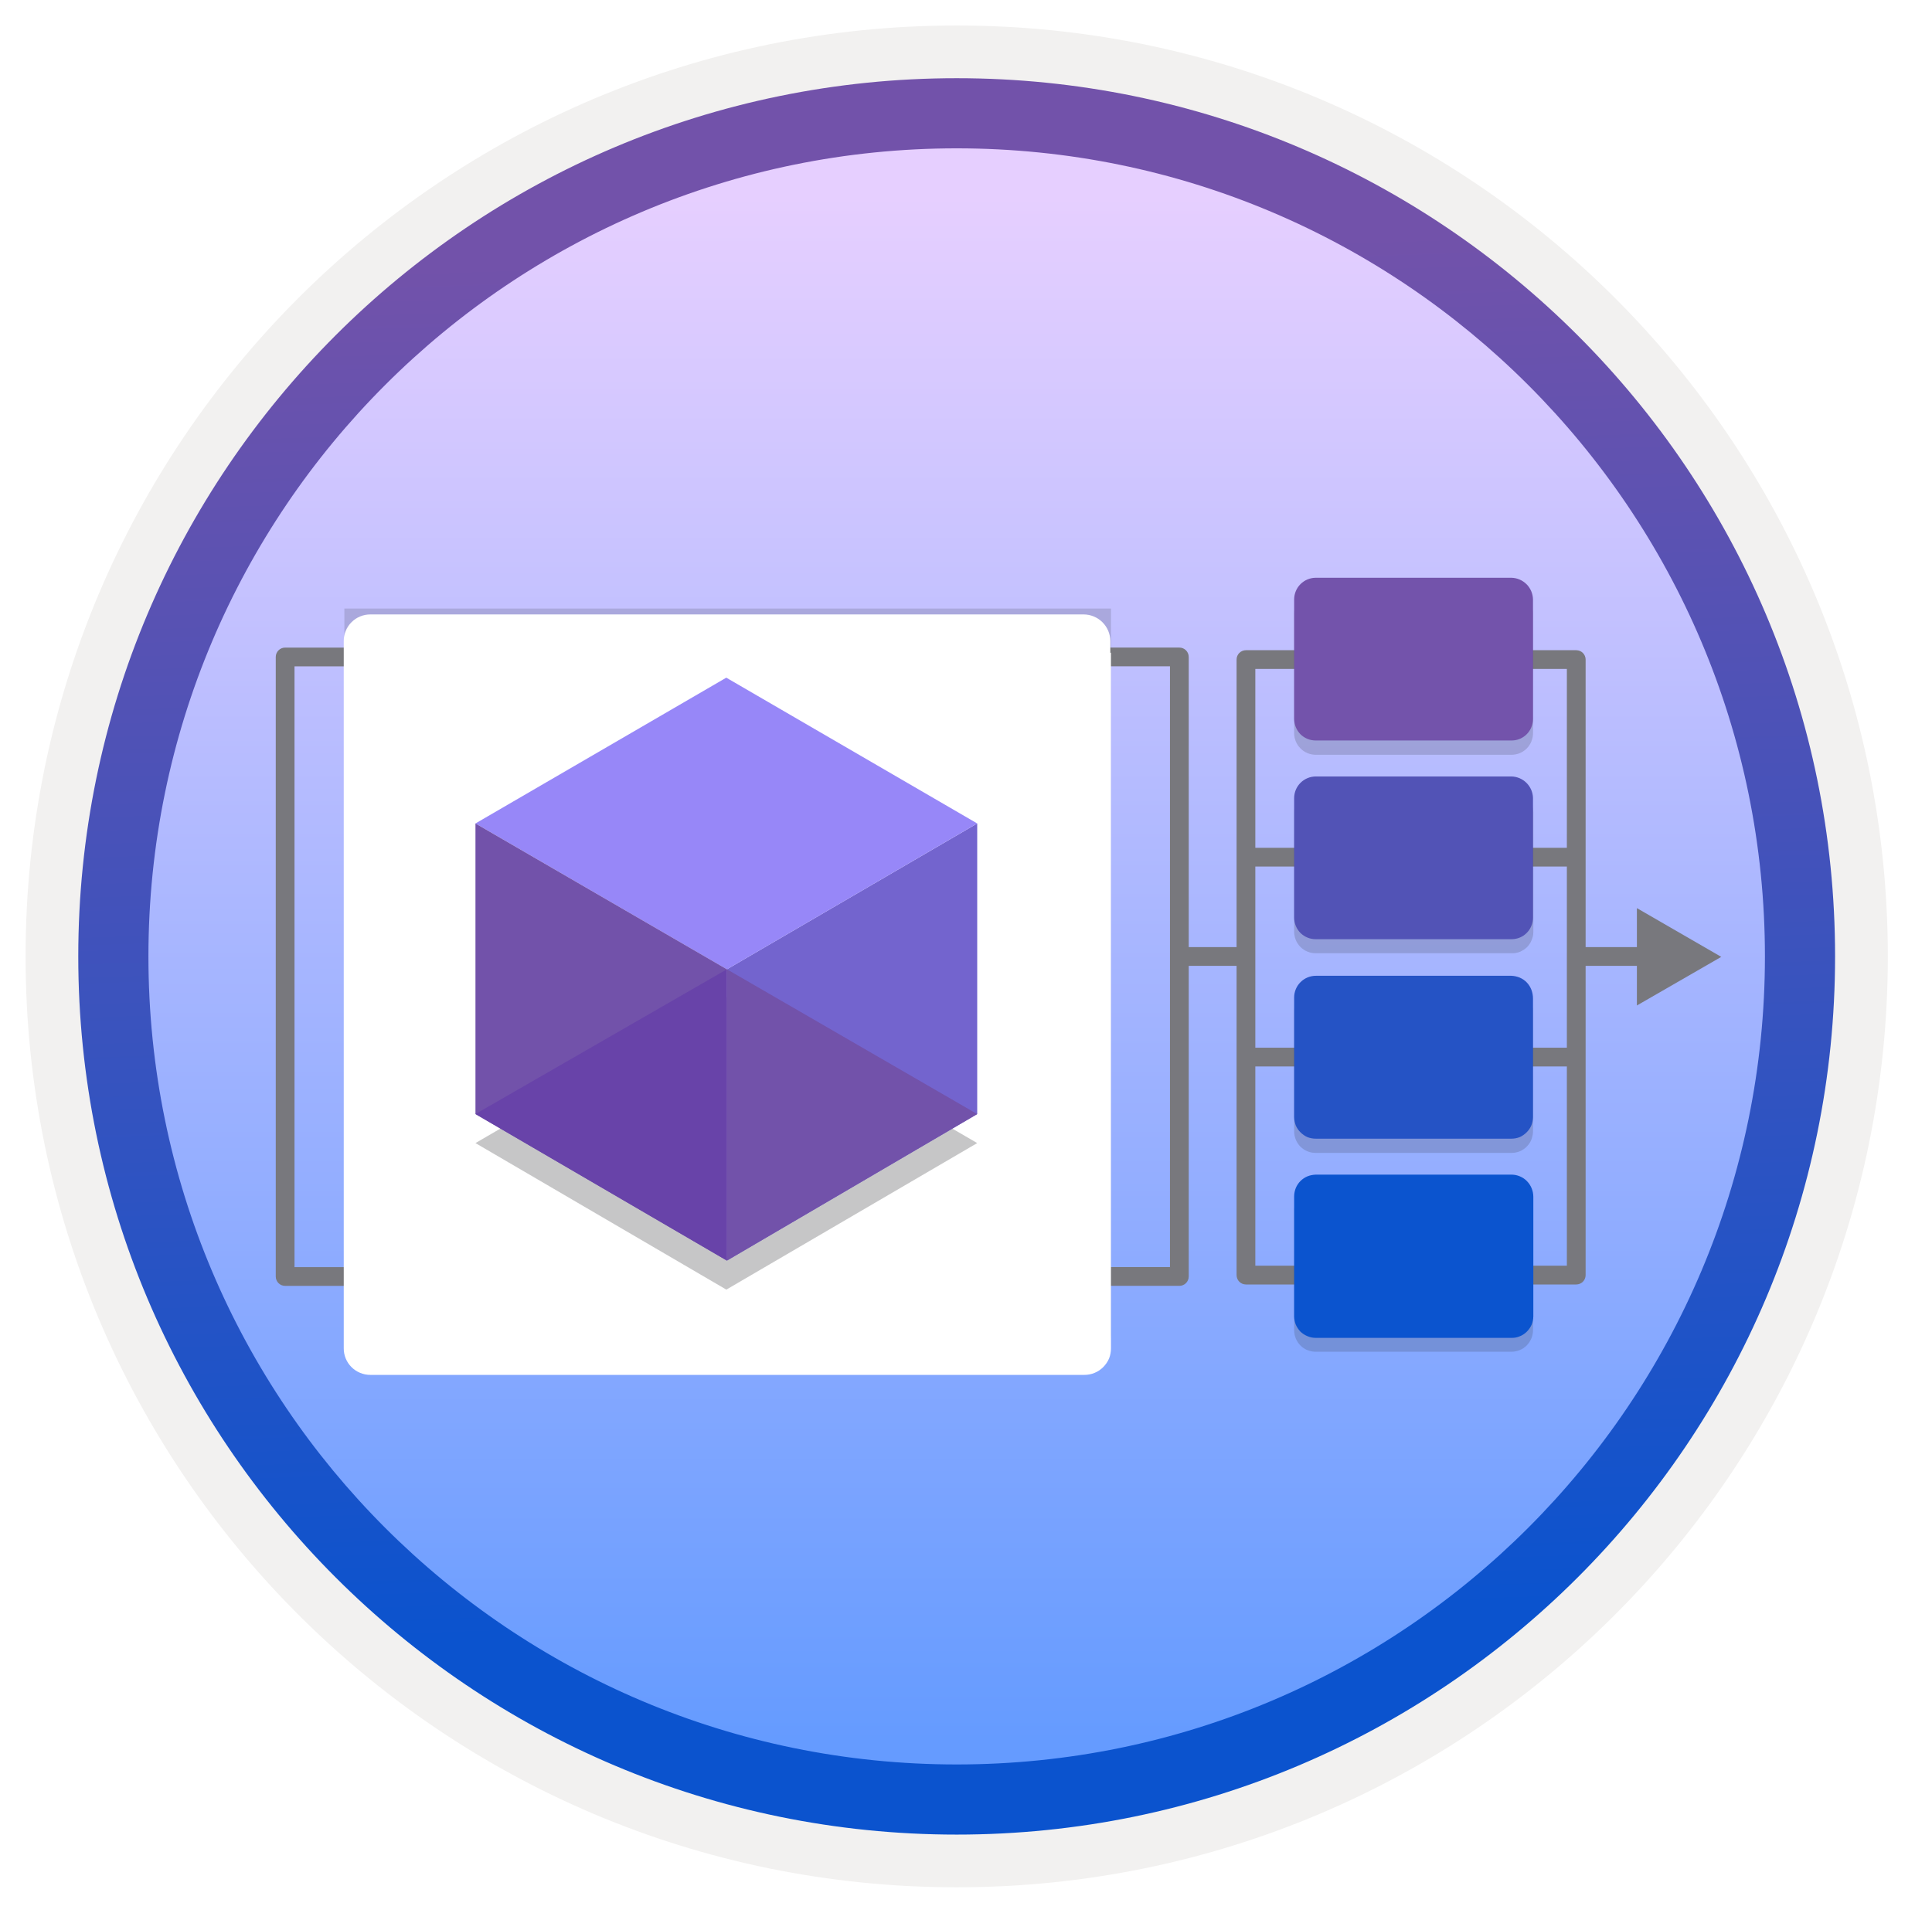 <svg width="103" height="102" viewBox="0 0 103 102" fill="none" xmlns="http://www.w3.org/2000/svg">
<path d="M51.003 97.81C25.153 97.81 4.193 76.86 4.193 51C4.193 25.14 25.153 4.19 51.003 4.19C76.853 4.19 97.813 25.15 97.813 51C97.813 76.85 76.853 97.81 51.003 97.81Z" fill="url(#paint0_linear_857_62)"/>
<path fill-rule="evenodd" clip-rule="evenodd" d="M96.903 51C96.903 76.35 76.353 96.9 51.004 96.9C25.654 96.9 5.104 76.35 5.104 51C5.104 25.65 25.654 5.1 51.004 5.1C76.353 5.1 96.903 25.65 96.903 51ZM51.004 1.36C78.424 1.36 100.644 23.58 100.644 51C100.644 78.42 78.413 100.64 51.004 100.64C23.584 100.64 1.364 78.41 1.364 51C1.364 23.58 23.584 1.36 51.004 1.36Z" fill="#F2F1F0"/>
<path fill-rule="evenodd" clip-rule="evenodd" d="M94.093 51C94.093 74.8 74.803 94.09 51.003 94.09C27.203 94.09 7.913 74.8 7.913 51C7.913 27.2 27.203 7.91 51.003 7.91C74.803 7.91 94.093 27.2 94.093 51ZM51.003 4.17C76.863 4.17 97.833 25.14 97.833 51C97.833 76.86 76.863 97.83 51.003 97.83C25.143 97.83 4.173 76.86 4.173 51C4.173 25.14 25.133 4.17 51.003 4.17Z" fill="url(#paint1_linear_857_62)"/>
<path fill-rule="evenodd" clip-rule="evenodd" d="M14.701 68.07C14.701 68.346 14.925 68.57 15.201 68.57L22.764 68.57L22.764 67.57L15.701 67.57L15.701 35.533L22.764 35.533L22.764 34.533L15.201 34.533C14.925 34.533 14.701 34.757 14.701 35.033L14.701 68.07Z" fill="#78787D"/>
<path fill-rule="evenodd" clip-rule="evenodd" d="M63.374 68.069C63.374 68.345 63.15 68.569 62.874 68.569L55.31 68.569L55.31 67.569L62.374 67.569L62.374 35.532L55.31 35.532L55.31 34.532L62.874 34.532C63.15 34.532 63.374 34.755 63.374 35.032L63.374 68.069Z" fill="#78787D"/>
<path opacity="0.15" d="M58.05 72.336C58.205 72.338 58.358 72.31 58.502 72.252C58.644 72.189 58.774 72.101 58.886 71.993C59.102 71.768 59.225 71.469 59.229 71.157V32.453H18.36V71.149C18.358 71.303 18.386 71.457 18.443 71.6C18.504 71.744 18.592 71.874 18.703 71.985C18.813 72.093 18.944 72.178 19.087 72.236C19.231 72.293 19.384 72.321 19.539 72.319L58.05 72.336Z" fill="#1F1D20"/>
<g filter="url(#filter0_d_857_62)">
<path d="M59.196 32.822V32.186C59.193 31.808 59.041 31.447 58.773 31.18C58.505 30.914 58.144 30.765 57.766 30.765H19.748C19.561 30.764 19.375 30.8 19.202 30.871C19.029 30.942 18.872 31.046 18.74 31.179C18.608 31.311 18.503 31.468 18.432 31.641C18.36 31.814 18.325 31.999 18.326 32.186V69.895C18.324 70.081 18.36 70.266 18.43 70.438C18.5 70.61 18.604 70.767 18.735 70.898C18.868 71.031 19.026 71.137 19.2 71.209C19.374 71.28 19.56 71.317 19.748 71.316H57.807C57.995 71.317 58.182 71.281 58.355 71.209C58.529 71.138 58.687 71.032 58.819 70.898C58.95 70.766 59.055 70.61 59.129 70.438C59.196 70.265 59.23 70.081 59.229 69.895V32.796L59.196 32.822Z" fill="white"/>
</g>
<path fill-rule="evenodd" clip-rule="evenodd" d="M65.925 67.995C65.925 68.271 66.148 68.495 66.425 68.495L78.798 68.495L78.798 67.495L66.925 67.495L66.925 35.672L78.798 35.672L78.798 34.672L66.425 34.672C66.148 34.672 65.925 34.896 65.925 35.172L65.925 67.995Z" fill="#78787D"/>
<path fill-rule="evenodd" clip-rule="evenodd" d="M66.425 46.209L78.798 46.209L78.798 45.209L66.425 45.209L66.425 46.209Z" fill="#78787D"/>
<path fill-rule="evenodd" clip-rule="evenodd" d="M66.425 56.869L78.798 56.869L78.798 55.869L66.425 55.869L66.425 56.869Z" fill="#78787D"/>
<path fill-rule="evenodd" clip-rule="evenodd" d="M62.563 50.505L66.604 50.505L66.604 51.505L62.563 51.505L62.563 50.505Z" fill="#78787D"/>
<path fill-rule="evenodd" clip-rule="evenodd" d="M84.534 67.995C84.534 68.271 84.31 68.495 84.034 68.495L71.661 68.495L71.661 67.495L83.534 67.495L83.534 35.672L71.661 35.672L71.661 34.672L84.034 34.672C84.31 34.672 84.534 34.896 84.534 35.172L84.534 67.995Z" fill="#78787D"/>
<path fill-rule="evenodd" clip-rule="evenodd" d="M84.034 46.209L71.661 46.209L71.661 45.209L84.034 45.209L84.034 46.209Z" fill="#78787D"/>
<path fill-rule="evenodd" clip-rule="evenodd" d="M84.034 56.869L71.661 56.869L71.661 55.869L84.034 55.869L84.034 56.869Z" fill="#78787D"/>
<path fill-rule="evenodd" clip-rule="evenodd" d="M87.896 50.505L83.855 50.505L83.855 51.505L87.896 51.505L87.896 50.505Z" fill="#78787D"/>
<path opacity="0.15" d="M80.577 31.57H70.153C69.847 31.57 69.553 31.691 69.336 31.906C69.119 32.121 68.996 32.414 68.994 32.72V39.096C68.996 39.401 69.117 39.692 69.332 39.908C69.439 40.017 69.567 40.103 69.708 40.162C69.849 40.22 70 40.249 70.153 40.247H80.577C80.805 40.249 81.027 40.184 81.217 40.058C81.406 39.932 81.553 39.753 81.639 39.542C81.699 39.401 81.729 39.25 81.728 39.096V32.738C81.725 32.585 81.695 32.434 81.639 32.292C81.581 32.152 81.496 32.025 81.389 31.918C81.283 31.808 81.156 31.723 81.014 31.668C80.877 31.605 80.728 31.571 80.577 31.57Z" fill="#1F1D20"/>
<path opacity="0.15" d="M80.577 52.793H70.153C69.847 52.793 69.553 52.914 69.336 53.129C69.119 53.345 68.996 53.637 68.994 53.943V60.328C68.995 60.636 69.117 60.93 69.332 61.149C69.441 61.255 69.569 61.339 69.71 61.396C69.85 61.452 70.001 61.481 70.153 61.479H80.577C80.727 61.479 80.875 61.452 81.014 61.399C81.154 61.34 81.281 61.255 81.389 61.149C81.498 61.043 81.583 60.916 81.639 60.774C81.695 60.632 81.725 60.481 81.728 60.328V53.943C81.728 53.636 81.608 53.342 81.392 53.123C81.177 52.905 80.884 52.78 80.577 52.775V52.793Z" fill="#1F1D20"/>
<path opacity="0.15" d="M80.577 42.162H70.153C69.847 42.162 69.553 42.283 69.336 42.498C69.119 42.714 68.996 43.007 68.994 43.313V49.68C68.995 49.987 69.117 50.281 69.332 50.5C69.441 50.607 69.569 50.691 69.71 50.747C69.85 50.804 70.001 50.832 70.153 50.83H80.577C80.729 50.838 80.881 50.814 81.023 50.759C81.164 50.698 81.294 50.614 81.407 50.509C81.516 50.4 81.601 50.27 81.656 50.126C81.717 49.985 81.748 49.833 81.746 49.68V43.304C81.737 42.997 81.609 42.706 81.389 42.492C81.173 42.279 80.881 42.161 80.577 42.162Z" fill="#1F1D20"/>
<path opacity="0.15" d="M80.577 63.395H70.153C69.847 63.395 69.553 63.516 69.336 63.732C69.119 63.947 68.996 64.24 68.994 64.546V70.931C68.995 71.238 69.117 71.533 69.332 71.751C69.441 71.858 69.569 71.942 69.71 71.998C69.85 72.055 70.001 72.083 70.153 72.082H80.577C80.881 72.083 81.173 71.964 81.389 71.751C81.605 71.533 81.726 71.238 81.728 70.931V64.555C81.725 64.249 81.604 63.957 81.389 63.741C81.174 63.524 80.882 63.4 80.577 63.395Z" fill="#1F1D20"/>
<g opacity="0.15">
<path opacity="0.15" d="M80.577 31.557H70.153C69.847 31.557 69.553 31.678 69.336 31.894C69.119 32.109 68.996 32.402 68.994 32.708V39.093C68.996 39.398 69.117 39.689 69.332 39.905C69.439 40.014 69.567 40.1 69.708 40.158C69.849 40.217 70 40.246 70.153 40.243H80.577C80.727 40.244 80.875 40.217 81.014 40.163C81.154 40.105 81.281 40.02 81.389 39.913C81.496 39.806 81.581 39.679 81.639 39.539C81.695 39.397 81.725 39.246 81.728 39.093V32.735C81.729 32.581 81.699 32.429 81.639 32.289C81.585 32.146 81.502 32.016 81.398 31.905C81.289 31.796 81.159 31.711 81.014 31.656C80.878 31.592 80.728 31.558 80.577 31.557V31.557Z" fill="#1F1D20"/>
<path opacity="0.15" d="M80.577 52.79H70.153C69.847 52.79 69.553 52.91 69.336 53.126C69.119 53.342 68.996 53.634 68.994 53.94V60.325C68.995 60.632 69.117 60.927 69.332 61.146C69.441 61.252 69.569 61.336 69.71 61.393C69.85 61.449 70.001 61.477 70.153 61.476H80.577C80.881 61.477 81.173 61.358 81.389 61.146C81.605 60.927 81.726 60.632 81.728 60.325V53.94C81.728 53.633 81.608 53.339 81.392 53.12C81.177 52.902 80.884 52.776 80.577 52.772V52.79Z" fill="#1F1D20"/>
<path opacity="0.15" d="M80.577 42.161H70.153C69.847 42.161 69.553 42.282 69.336 42.498C69.119 42.713 68.996 43.006 68.994 43.312V49.679C68.995 49.986 69.117 50.281 69.332 50.499C69.441 50.606 69.569 50.69 69.71 50.746C69.85 50.803 70.001 50.831 70.153 50.829H80.577C80.729 50.837 80.881 50.813 81.023 50.758C81.164 50.697 81.294 50.612 81.407 50.508C81.516 50.399 81.601 50.269 81.656 50.125C81.717 49.984 81.748 49.832 81.746 49.679V43.303C81.737 42.996 81.609 42.705 81.389 42.491C81.173 42.278 80.881 42.16 80.577 42.161Z" fill="#1F1D20"/>
<path opacity="0.15" d="M80.577 63.394H70.153C69.847 63.394 69.553 63.514 69.336 63.73C69.119 63.945 68.996 64.238 68.994 64.544V70.929C68.995 71.236 69.117 71.531 69.332 71.749C69.441 71.856 69.569 71.94 69.71 71.996C69.85 72.053 70.001 72.081 70.153 72.08H80.577C80.881 72.081 81.173 71.962 81.389 71.749C81.605 71.531 81.726 71.236 81.728 70.929V64.544C81.721 64.241 81.598 63.952 81.384 63.738C81.169 63.524 80.88 63.4 80.577 63.394V63.394Z" fill="#1F1D20"/>
</g>
<path d="M80.577 30.809H70.153C69.847 30.809 69.553 30.93 69.336 31.145C69.119 31.361 68.996 31.654 68.994 31.959V38.336C68.997 38.643 69.118 38.936 69.332 39.156C69.441 39.263 69.569 39.347 69.71 39.403C69.85 39.46 70.001 39.488 70.153 39.486H80.577C80.805 39.489 81.027 39.423 81.217 39.297C81.406 39.172 81.553 38.992 81.639 38.782C81.699 38.641 81.729 38.489 81.728 38.336V31.959C81.721 31.657 81.598 31.368 81.384 31.154C81.169 30.939 80.88 30.816 80.577 30.809V30.809Z" fill="#7353AB"/>
<path d="M80.577 52.034H70.153C69.847 52.034 69.553 52.155 69.336 52.371C69.119 52.586 68.996 52.879 68.994 53.185V59.57C68.997 59.723 69.026 59.874 69.082 60.016C69.141 60.153 69.227 60.277 69.332 60.381C69.44 60.49 69.567 60.578 69.707 60.64C69.85 60.693 70.001 60.721 70.153 60.72H80.577C80.727 60.72 80.875 60.693 81.014 60.64C81.154 60.578 81.281 60.49 81.389 60.381C81.495 60.277 81.58 60.153 81.639 60.016C81.695 59.874 81.725 59.723 81.728 59.57V53.247C81.728 53.092 81.701 52.938 81.648 52.792C81.594 52.647 81.512 52.514 81.407 52.4C81.299 52.285 81.168 52.194 81.023 52.132C80.882 52.074 80.731 52.04 80.577 52.034V52.034Z" fill="#2553C5"/>
<path d="M80.577 41.405H70.153C69.847 41.405 69.553 41.526 69.336 41.741C69.119 41.957 68.996 42.249 68.994 42.555V48.931C68.995 49.239 69.117 49.533 69.332 49.752C69.441 49.858 69.569 49.942 69.71 49.999C69.85 50.056 70.001 50.084 70.153 50.082H80.577C80.805 50.084 81.027 50.019 81.217 49.893C81.406 49.767 81.553 49.588 81.639 49.377C81.699 49.236 81.729 49.085 81.728 48.931V42.546C81.719 42.245 81.594 41.959 81.38 41.746C81.166 41.534 80.879 41.411 80.577 41.405Z" fill="#5253B6"/>
<path d="M80.577 62.638H70.153C70 62.641 69.849 62.672 69.707 62.727C69.567 62.785 69.44 62.87 69.332 62.977C69.225 63.084 69.14 63.212 69.082 63.352C69.026 63.491 68.996 63.639 68.994 63.789V70.192C68.997 70.344 69.026 70.495 69.082 70.638C69.144 70.776 69.228 70.903 69.332 71.012C69.441 71.115 69.568 71.197 69.707 71.253C69.848 71.313 70 71.344 70.153 71.342H80.577C80.727 71.347 80.876 71.32 81.014 71.262C81.159 71.206 81.289 71.121 81.398 71.012C81.507 70.904 81.594 70.778 81.656 70.638C81.712 70.495 81.743 70.344 81.746 70.192V63.816C81.744 63.506 81.623 63.209 81.407 62.986C81.299 62.874 81.168 62.786 81.023 62.727C80.882 62.667 80.731 62.637 80.577 62.638V62.638Z" fill="#0B54CF"/>
<path d="M87.267 48.426L91.765 51.025L87.267 53.618V48.426Z" fill="#78787D"/>
<path opacity="0.25" d="M52.098 60.955L38.723 68.769L25.348 60.955L38.72 53.181L52.098 60.955Z" fill="#1F1D20"/>
<path d="M52.098 43.911V59.408L38.754 67.222V51.688L52.098 43.911Z" fill="#7364CE"/>
<path d="M52.098 43.911L38.754 51.691L25.348 43.911L38.72 36.137L52.098 43.911Z" fill="#9787F8"/>
<path d="M38.754 51.688V67.222L25.348 59.406V43.911L38.754 51.688Z" fill="#7252AA"/>
<path d="M25.348 59.406L38.754 51.688V67.222L25.348 59.406Z" fill="#6843A9"/>
<path d="M52.098 59.408L38.754 51.688V67.222L52.098 59.408Z" fill="#7252AA"/>
<defs>
<filter id="filter0_d_857_62" x="14.326" y="28.765" width="48.903" height="48.552" filterUnits="userSpaceOnUse" color-interpolation-filters="sRGB">
<feFlood flood-opacity="0" result="BackgroundImageFix"/>
<feColorMatrix in="SourceAlpha" type="matrix" values="0 0 0 0 0 0 0 0 0 0 0 0 0 0 0 0 0 0 127 0" result="hardAlpha"/>
<feOffset dy="2"/>
<feGaussianBlur stdDeviation="2"/>
<feComposite in2="hardAlpha" operator="out"/>
<feColorMatrix type="matrix" values="0 0 0 0 0 0 0 0 0 0 0 0 0 0 0 0 0 0 0.25 0"/>
<feBlend mode="normal" in2="BackgroundImageFix" result="effect1_dropShadow_857_62"/>
<feBlend mode="normal" in="SourceGraphic" in2="effect1_dropShadow_857_62" result="shape"/>
</filter>
<linearGradient id="paint0_linear_857_62" x1="51.003" y1="92.831" x2="51.003" y2="10.46" gradientUnits="userSpaceOnUse">
<stop stop-color="#659BFF"/>
<stop offset="1" stop-color="#E6CFFF"/>
</linearGradient>
<linearGradient id="paint1_linear_857_62" x1="62.522" y1="86.113" x2="60.128" y2="13.024" gradientUnits="userSpaceOnUse">
<stop stop-color="#0B53CE"/>
<stop offset="1" stop-color="#7252AA"/>
</linearGradient>
</defs>
</svg>
